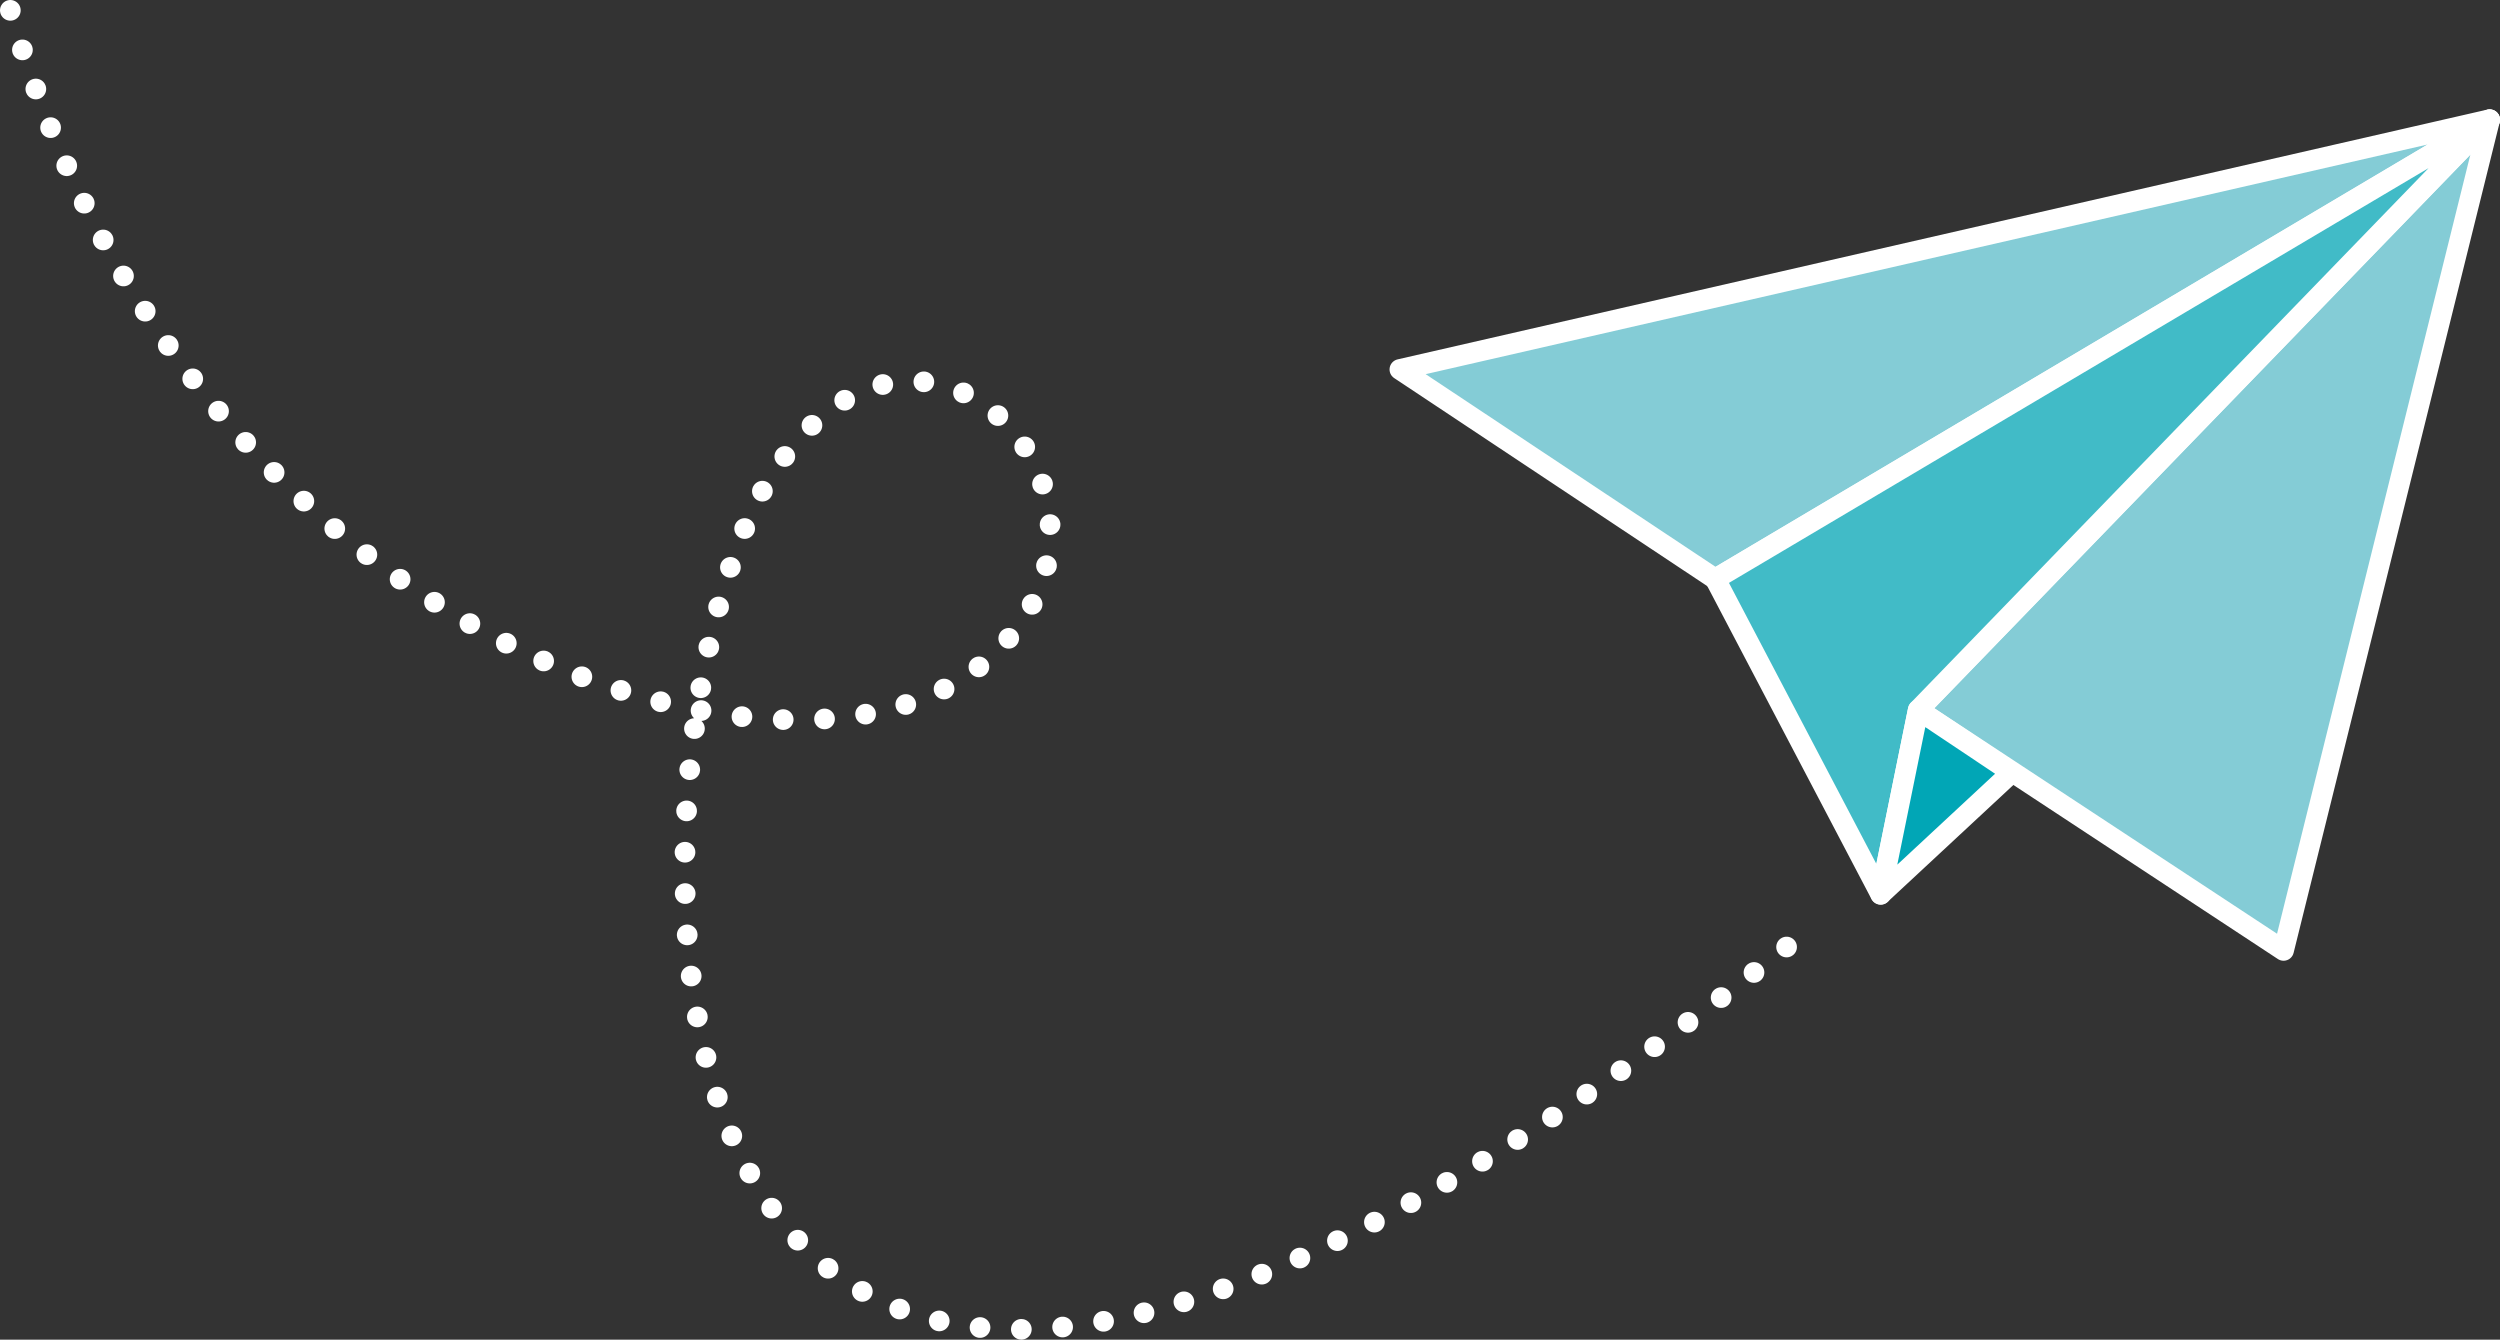 <svg xmlns="http://www.w3.org/2000/svg" viewBox="0 0 362.69 194.35"><rect x="0" y="0" width="362.69" height="194.35" fill="#333333" stroke="none"/><defs><style>.cls-1{fill:#84ccd6;}.cls-1,.cls-2,.cls-3,.cls-4{stroke:#fff;stroke-linecap:round;stroke-width:3px;}.cls-1,.cls-2,.cls-3{stroke-linejoin:round;}.cls-2{fill:#41bbc7;}.cls-3{fill:#01a6b6;}.cls-4{fill:none;stroke-dasharray:0 6;}</style></defs><g id="Ebene_2" data-name="Ebene 2"><g id="Ebene_1-2" data-name="Ebene 1"><g id="Bildlaufgruppe_94" data-name="Bildlaufgruppe 94"><g id="Gruppe_12811" data-name="Gruppe 12811"><g id="Gruppe_12810" data-name="Gruppe 12810"><path id="Pfad_3349" data-name="Pfad 3349" class="cls-1" d="M361.19,17.36,203.09,53.6,248.84,84Z"/><path id="Pfad_3350" data-name="Pfad 3350" class="cls-1" d="M278.29,103l82.9-85.62-29.9,120.5Z"/><path id="Pfad_3351" data-name="Pfad 3351" class="cls-2" d="M248.84,84l24,45.75L278.29,103l82.9-85.61Z"/><path id="Pfad_3352" data-name="Pfad 3352" class="cls-3" d="M278.29,103l-5.44,26.72,19-17.66Z"/></g><path id="Pfad_3353" data-name="Pfad 3353" class="cls-4" d="M1.5,1.5c26.35,91.78,112.21,118,140.64,95.15s-9.08-63.48-31-26.33-32.27,209.51,148.14,67"/></g></g></g></g></svg>